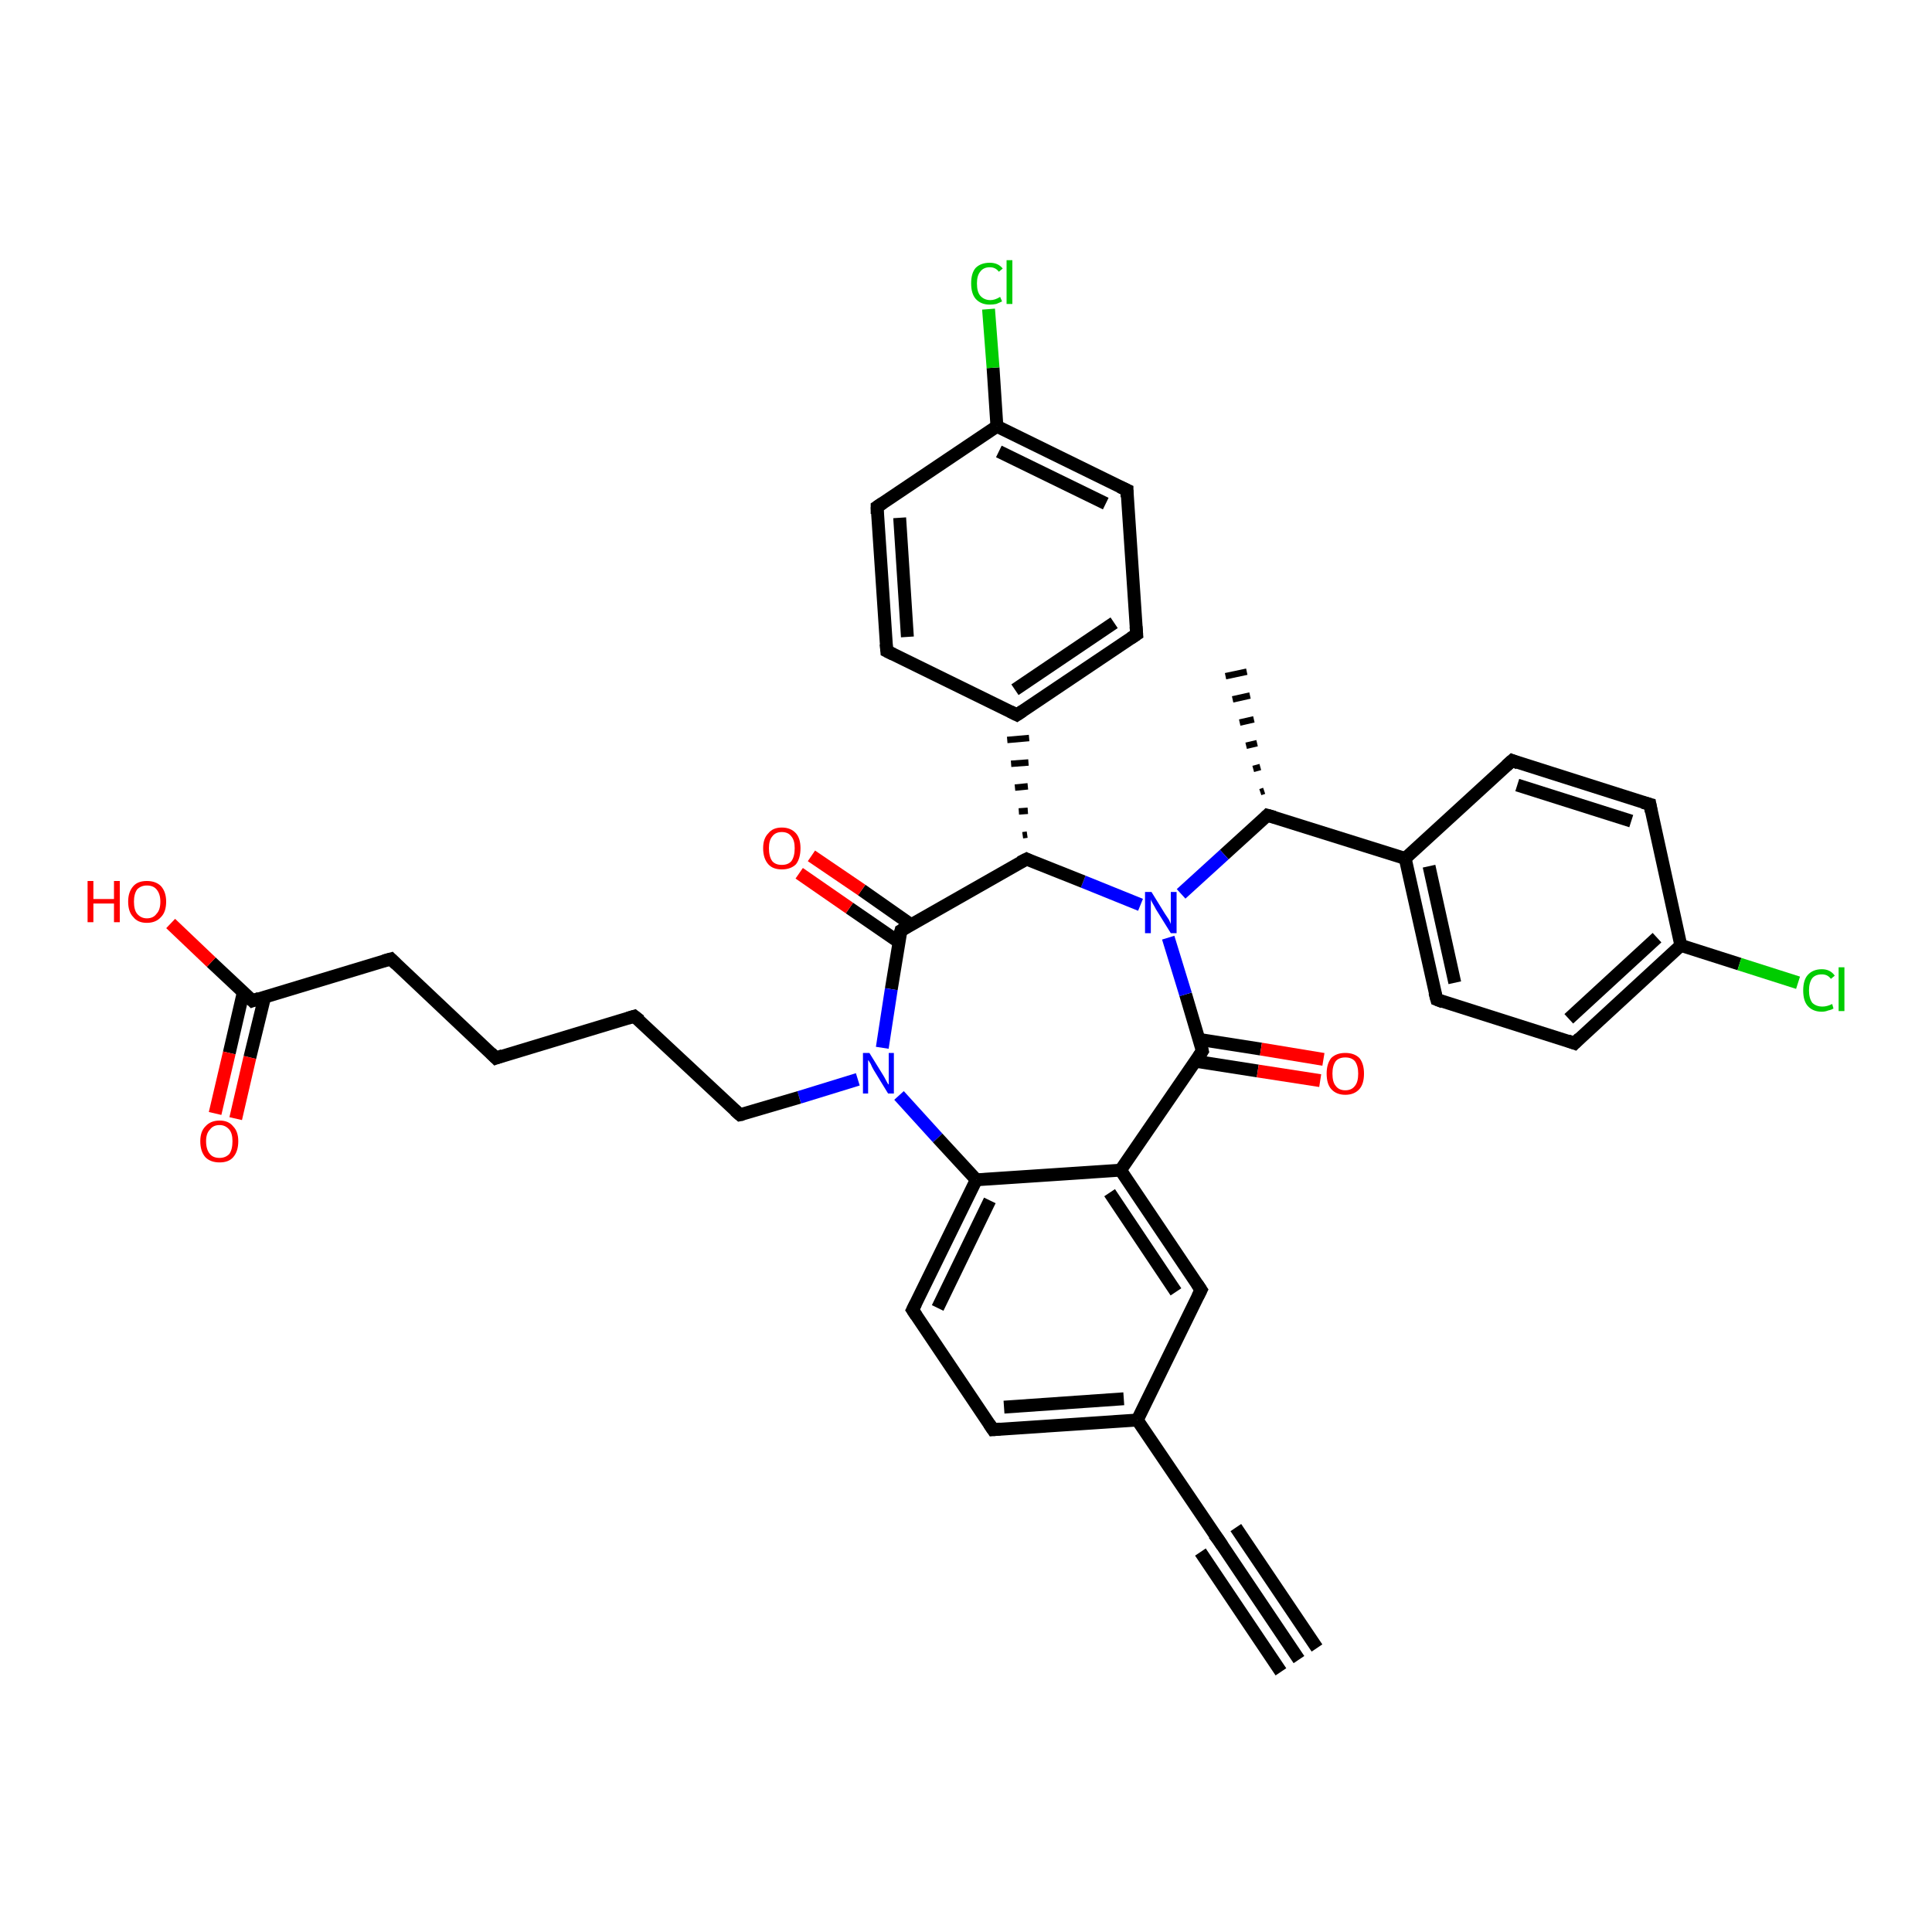 <?xml version='1.0' encoding='iso-8859-1'?>
<svg version='1.1' baseProfile='full'
              xmlns='http://www.w3.org/2000/svg'
                      xmlns:rdkit='http://www.rdkit.org/xml'
                      xmlns:xlink='http://www.w3.org/1999/xlink'
                  xml:space='preserve'
width='300px' height='300px' viewBox='0 0 300 300'>
<!-- END OF HEADER -->
<rect style='opacity:1.0;fill:#FFFFFF;stroke:none' width='300.0' height='300.0' x='0.0' y='0.0'> </rect>
<path class='bond-0 atom-1 atom-0' d='M 195.7,123.0 L 196.3,122.8' style='fill:none;fill-rule:evenodd;stroke:#000000;stroke-width:1.0px;stroke-linecap:butt;stroke-linejoin:miter;stroke-opacity:1' />
<path class='bond-0 atom-1 atom-0' d='M 194.6,119.4 L 195.7,119.1' style='fill:none;fill-rule:evenodd;stroke:#000000;stroke-width:1.0px;stroke-linecap:butt;stroke-linejoin:miter;stroke-opacity:1' />
<path class='bond-0 atom-1 atom-0' d='M 193.5,115.8 L 195.2,115.4' style='fill:none;fill-rule:evenodd;stroke:#000000;stroke-width:1.0px;stroke-linecap:butt;stroke-linejoin:miter;stroke-opacity:1' />
<path class='bond-0 atom-1 atom-0' d='M 192.5,112.2 L 194.7,111.7' style='fill:none;fill-rule:evenodd;stroke:#000000;stroke-width:1.0px;stroke-linecap:butt;stroke-linejoin:miter;stroke-opacity:1' />
<path class='bond-0 atom-1 atom-0' d='M 191.4,108.6 L 194.1,108.0' style='fill:none;fill-rule:evenodd;stroke:#000000;stroke-width:1.0px;stroke-linecap:butt;stroke-linejoin:miter;stroke-opacity:1' />
<path class='bond-0 atom-1 atom-0' d='M 190.3,105.0 L 193.6,104.3' style='fill:none;fill-rule:evenodd;stroke:#000000;stroke-width:1.0px;stroke-linecap:butt;stroke-linejoin:miter;stroke-opacity:1' />
<path class='bond-1 atom-1 atom-2' d='M 196.8,126.6 L 190.1,132.7' style='fill:none;fill-rule:evenodd;stroke:#000000;stroke-width:2.0px;stroke-linecap:butt;stroke-linejoin:miter;stroke-opacity:1' />
<path class='bond-1 atom-1 atom-2' d='M 190.1,132.7 L 183.4,138.8' style='fill:none;fill-rule:evenodd;stroke:#0000FF;stroke-width:2.0px;stroke-linecap:butt;stroke-linejoin:miter;stroke-opacity:1' />
<path class='bond-2 atom-2 atom-3' d='M 177.1,140.5 L 168.2,136.9' style='fill:none;fill-rule:evenodd;stroke:#0000FF;stroke-width:2.0px;stroke-linecap:butt;stroke-linejoin:miter;stroke-opacity:1' />
<path class='bond-2 atom-2 atom-3' d='M 168.2,136.9 L 159.4,133.4' style='fill:none;fill-rule:evenodd;stroke:#000000;stroke-width:2.0px;stroke-linecap:butt;stroke-linejoin:miter;stroke-opacity:1' />
<path class='bond-3 atom-3 atom-4' d='M 159.5,129.6 L 158.8,129.7' style='fill:none;fill-rule:evenodd;stroke:#000000;stroke-width:1.0px;stroke-linecap:butt;stroke-linejoin:miter;stroke-opacity:1' />
<path class='bond-3 atom-3 atom-4' d='M 159.6,125.9 L 158.2,126.0' style='fill:none;fill-rule:evenodd;stroke:#000000;stroke-width:1.0px;stroke-linecap:butt;stroke-linejoin:miter;stroke-opacity:1' />
<path class='bond-3 atom-3 atom-4' d='M 159.6,122.1 L 157.6,122.3' style='fill:none;fill-rule:evenodd;stroke:#000000;stroke-width:1.0px;stroke-linecap:butt;stroke-linejoin:miter;stroke-opacity:1' />
<path class='bond-3 atom-3 atom-4' d='M 159.7,118.4 L 157.0,118.6' style='fill:none;fill-rule:evenodd;stroke:#000000;stroke-width:1.0px;stroke-linecap:butt;stroke-linejoin:miter;stroke-opacity:1' />
<path class='bond-3 atom-3 atom-4' d='M 159.8,114.6 L 156.4,114.9' style='fill:none;fill-rule:evenodd;stroke:#000000;stroke-width:1.0px;stroke-linecap:butt;stroke-linejoin:miter;stroke-opacity:1' />
<path class='bond-4 atom-4 atom-5' d='M 157.9,111.0 L 176.5,98.5' style='fill:none;fill-rule:evenodd;stroke:#000000;stroke-width:2.0px;stroke-linecap:butt;stroke-linejoin:miter;stroke-opacity:1' />
<path class='bond-4 atom-4 atom-5' d='M 157.6,107.1 L 173.0,96.7' style='fill:none;fill-rule:evenodd;stroke:#000000;stroke-width:2.0px;stroke-linecap:butt;stroke-linejoin:miter;stroke-opacity:1' />
<path class='bond-5 atom-5 atom-6' d='M 176.5,98.5 L 175.0,76.1' style='fill:none;fill-rule:evenodd;stroke:#000000;stroke-width:2.0px;stroke-linecap:butt;stroke-linejoin:miter;stroke-opacity:1' />
<path class='bond-6 atom-6 atom-7' d='M 175.0,76.1 L 154.8,66.2' style='fill:none;fill-rule:evenodd;stroke:#000000;stroke-width:2.0px;stroke-linecap:butt;stroke-linejoin:miter;stroke-opacity:1' />
<path class='bond-6 atom-6 atom-7' d='M 171.7,78.2 L 155.1,70.1' style='fill:none;fill-rule:evenodd;stroke:#000000;stroke-width:2.0px;stroke-linecap:butt;stroke-linejoin:miter;stroke-opacity:1' />
<path class='bond-7 atom-7 atom-8' d='M 154.8,66.2 L 154.2,57.1' style='fill:none;fill-rule:evenodd;stroke:#000000;stroke-width:2.0px;stroke-linecap:butt;stroke-linejoin:miter;stroke-opacity:1' />
<path class='bond-7 atom-7 atom-8' d='M 154.2,57.1 L 153.5,48.0' style='fill:none;fill-rule:evenodd;stroke:#00CC00;stroke-width:2.0px;stroke-linecap:butt;stroke-linejoin:miter;stroke-opacity:1' />
<path class='bond-8 atom-7 atom-9' d='M 154.8,66.2 L 136.2,78.7' style='fill:none;fill-rule:evenodd;stroke:#000000;stroke-width:2.0px;stroke-linecap:butt;stroke-linejoin:miter;stroke-opacity:1' />
<path class='bond-9 atom-9 atom-10' d='M 136.2,78.7 L 137.7,101.1' style='fill:none;fill-rule:evenodd;stroke:#000000;stroke-width:2.0px;stroke-linecap:butt;stroke-linejoin:miter;stroke-opacity:1' />
<path class='bond-9 atom-9 atom-10' d='M 139.7,80.4 L 140.9,98.9' style='fill:none;fill-rule:evenodd;stroke:#000000;stroke-width:2.0px;stroke-linecap:butt;stroke-linejoin:miter;stroke-opacity:1' />
<path class='bond-10 atom-3 atom-11' d='M 159.4,133.4 L 139.9,144.5' style='fill:none;fill-rule:evenodd;stroke:#000000;stroke-width:2.0px;stroke-linecap:butt;stroke-linejoin:miter;stroke-opacity:1' />
<path class='bond-11 atom-11 atom-12' d='M 141.5,143.6 L 133.8,138.2' style='fill:none;fill-rule:evenodd;stroke:#000000;stroke-width:2.0px;stroke-linecap:butt;stroke-linejoin:miter;stroke-opacity:1' />
<path class='bond-11 atom-11 atom-12' d='M 133.8,138.2 L 126.0,132.9' style='fill:none;fill-rule:evenodd;stroke:#FF0000;stroke-width:2.0px;stroke-linecap:butt;stroke-linejoin:miter;stroke-opacity:1' />
<path class='bond-11 atom-11 atom-12' d='M 139.6,146.3 L 131.9,141.0' style='fill:none;fill-rule:evenodd;stroke:#000000;stroke-width:2.0px;stroke-linecap:butt;stroke-linejoin:miter;stroke-opacity:1' />
<path class='bond-11 atom-11 atom-12' d='M 131.9,141.0 L 124.1,135.6' style='fill:none;fill-rule:evenodd;stroke:#FF0000;stroke-width:2.0px;stroke-linecap:butt;stroke-linejoin:miter;stroke-opacity:1' />
<path class='bond-12 atom-11 atom-13' d='M 139.9,144.5 L 138.4,153.6' style='fill:none;fill-rule:evenodd;stroke:#000000;stroke-width:2.0px;stroke-linecap:butt;stroke-linejoin:miter;stroke-opacity:1' />
<path class='bond-12 atom-11 atom-13' d='M 138.4,153.6 L 137.0,162.7' style='fill:none;fill-rule:evenodd;stroke:#0000FF;stroke-width:2.0px;stroke-linecap:butt;stroke-linejoin:miter;stroke-opacity:1' />
<path class='bond-13 atom-13 atom-14' d='M 133.2,167.6 L 124.1,170.4' style='fill:none;fill-rule:evenodd;stroke:#0000FF;stroke-width:2.0px;stroke-linecap:butt;stroke-linejoin:miter;stroke-opacity:1' />
<path class='bond-13 atom-13 atom-14' d='M 124.1,170.4 L 114.9,173.1' style='fill:none;fill-rule:evenodd;stroke:#000000;stroke-width:2.0px;stroke-linecap:butt;stroke-linejoin:miter;stroke-opacity:1' />
<path class='bond-14 atom-14 atom-15' d='M 114.9,173.1 L 98.5,157.8' style='fill:none;fill-rule:evenodd;stroke:#000000;stroke-width:2.0px;stroke-linecap:butt;stroke-linejoin:miter;stroke-opacity:1' />
<path class='bond-15 atom-15 atom-16' d='M 98.5,157.8 L 77.0,164.3' style='fill:none;fill-rule:evenodd;stroke:#000000;stroke-width:2.0px;stroke-linecap:butt;stroke-linejoin:miter;stroke-opacity:1' />
<path class='bond-16 atom-16 atom-17' d='M 77.0,164.3 L 60.7,148.9' style='fill:none;fill-rule:evenodd;stroke:#000000;stroke-width:2.0px;stroke-linecap:butt;stroke-linejoin:miter;stroke-opacity:1' />
<path class='bond-17 atom-17 atom-18' d='M 60.7,148.9 L 39.2,155.4' style='fill:none;fill-rule:evenodd;stroke:#000000;stroke-width:2.0px;stroke-linecap:butt;stroke-linejoin:miter;stroke-opacity:1' />
<path class='bond-18 atom-18 atom-19' d='M 39.2,155.4 L 32.8,149.4' style='fill:none;fill-rule:evenodd;stroke:#000000;stroke-width:2.0px;stroke-linecap:butt;stroke-linejoin:miter;stroke-opacity:1' />
<path class='bond-18 atom-18 atom-19' d='M 32.8,149.4 L 26.5,143.4' style='fill:none;fill-rule:evenodd;stroke:#FF0000;stroke-width:2.0px;stroke-linecap:butt;stroke-linejoin:miter;stroke-opacity:1' />
<path class='bond-19 atom-18 atom-20' d='M 37.8,154.0 L 35.6,163.5' style='fill:none;fill-rule:evenodd;stroke:#000000;stroke-width:2.0px;stroke-linecap:butt;stroke-linejoin:miter;stroke-opacity:1' />
<path class='bond-19 atom-18 atom-20' d='M 35.6,163.5 L 33.4,172.9' style='fill:none;fill-rule:evenodd;stroke:#FF0000;stroke-width:2.0px;stroke-linecap:butt;stroke-linejoin:miter;stroke-opacity:1' />
<path class='bond-19 atom-18 atom-20' d='M 41.1,154.8 L 38.8,164.2' style='fill:none;fill-rule:evenodd;stroke:#000000;stroke-width:2.0px;stroke-linecap:butt;stroke-linejoin:miter;stroke-opacity:1' />
<path class='bond-19 atom-18 atom-20' d='M 38.8,164.2 L 36.6,173.7' style='fill:none;fill-rule:evenodd;stroke:#FF0000;stroke-width:2.0px;stroke-linecap:butt;stroke-linejoin:miter;stroke-opacity:1' />
<path class='bond-20 atom-13 atom-21' d='M 139.6,170.1 L 145.6,176.7' style='fill:none;fill-rule:evenodd;stroke:#0000FF;stroke-width:2.0px;stroke-linecap:butt;stroke-linejoin:miter;stroke-opacity:1' />
<path class='bond-20 atom-13 atom-21' d='M 145.6,176.7 L 151.6,183.2' style='fill:none;fill-rule:evenodd;stroke:#000000;stroke-width:2.0px;stroke-linecap:butt;stroke-linejoin:miter;stroke-opacity:1' />
<path class='bond-21 atom-21 atom-22' d='M 151.6,183.2 L 141.7,203.4' style='fill:none;fill-rule:evenodd;stroke:#000000;stroke-width:2.0px;stroke-linecap:butt;stroke-linejoin:miter;stroke-opacity:1' />
<path class='bond-21 atom-21 atom-22' d='M 153.7,186.4 L 145.6,203.1' style='fill:none;fill-rule:evenodd;stroke:#000000;stroke-width:2.0px;stroke-linecap:butt;stroke-linejoin:miter;stroke-opacity:1' />
<path class='bond-22 atom-22 atom-23' d='M 141.7,203.4 L 154.2,222.0' style='fill:none;fill-rule:evenodd;stroke:#000000;stroke-width:2.0px;stroke-linecap:butt;stroke-linejoin:miter;stroke-opacity:1' />
<path class='bond-23 atom-23 atom-24' d='M 154.2,222.0 L 176.6,220.5' style='fill:none;fill-rule:evenodd;stroke:#000000;stroke-width:2.0px;stroke-linecap:butt;stroke-linejoin:miter;stroke-opacity:1' />
<path class='bond-23 atom-23 atom-24' d='M 155.9,218.5 L 174.5,217.2' style='fill:none;fill-rule:evenodd;stroke:#000000;stroke-width:2.0px;stroke-linecap:butt;stroke-linejoin:miter;stroke-opacity:1' />
<path class='bond-24 atom-24 atom-25' d='M 176.6,220.5 L 186.5,200.3' style='fill:none;fill-rule:evenodd;stroke:#000000;stroke-width:2.0px;stroke-linecap:butt;stroke-linejoin:miter;stroke-opacity:1' />
<path class='bond-25 atom-25 atom-26' d='M 186.5,200.3 L 174.0,181.7' style='fill:none;fill-rule:evenodd;stroke:#000000;stroke-width:2.0px;stroke-linecap:butt;stroke-linejoin:miter;stroke-opacity:1' />
<path class='bond-25 atom-25 atom-26' d='M 182.6,200.6 L 172.3,185.2' style='fill:none;fill-rule:evenodd;stroke:#000000;stroke-width:2.0px;stroke-linecap:butt;stroke-linejoin:miter;stroke-opacity:1' />
<path class='bond-26 atom-26 atom-27' d='M 174.0,181.7 L 186.7,163.2' style='fill:none;fill-rule:evenodd;stroke:#000000;stroke-width:2.0px;stroke-linecap:butt;stroke-linejoin:miter;stroke-opacity:1' />
<path class='bond-27 atom-27 atom-28' d='M 185.7,164.8 L 195.3,166.3' style='fill:none;fill-rule:evenodd;stroke:#000000;stroke-width:2.0px;stroke-linecap:butt;stroke-linejoin:miter;stroke-opacity:1' />
<path class='bond-27 atom-27 atom-28' d='M 195.3,166.3 L 205.0,167.8' style='fill:none;fill-rule:evenodd;stroke:#FF0000;stroke-width:2.0px;stroke-linecap:butt;stroke-linejoin:miter;stroke-opacity:1' />
<path class='bond-27 atom-27 atom-28' d='M 186.2,161.4 L 195.8,162.9' style='fill:none;fill-rule:evenodd;stroke:#000000;stroke-width:2.0px;stroke-linecap:butt;stroke-linejoin:miter;stroke-opacity:1' />
<path class='bond-27 atom-27 atom-28' d='M 195.8,162.9 L 205.5,164.5' style='fill:none;fill-rule:evenodd;stroke:#FF0000;stroke-width:2.0px;stroke-linecap:butt;stroke-linejoin:miter;stroke-opacity:1' />
<path class='bond-28 atom-24 atom-29' d='M 176.6,220.5 L 189.2,239.1' style='fill:none;fill-rule:evenodd;stroke:#000000;stroke-width:2.0px;stroke-linecap:butt;stroke-linejoin:miter;stroke-opacity:1' />
<path class='bond-29 atom-29 atom-30' d='M 189.2,239.1 L 201.7,257.7' style='fill:none;fill-rule:evenodd;stroke:#000000;stroke-width:2.0px;stroke-linecap:butt;stroke-linejoin:miter;stroke-opacity:1' />
<path class='bond-29 atom-29 atom-30' d='M 191.9,237.2 L 204.5,255.9' style='fill:none;fill-rule:evenodd;stroke:#000000;stroke-width:2.0px;stroke-linecap:butt;stroke-linejoin:miter;stroke-opacity:1' />
<path class='bond-29 atom-29 atom-30' d='M 186.4,241.0 L 198.9,259.6' style='fill:none;fill-rule:evenodd;stroke:#000000;stroke-width:2.0px;stroke-linecap:butt;stroke-linejoin:miter;stroke-opacity:1' />
<path class='bond-30 atom-1 atom-31' d='M 196.8,126.6 L 218.2,133.3' style='fill:none;fill-rule:evenodd;stroke:#000000;stroke-width:2.0px;stroke-linecap:butt;stroke-linejoin:miter;stroke-opacity:1' />
<path class='bond-31 atom-31 atom-32' d='M 218.2,133.3 L 223.1,155.2' style='fill:none;fill-rule:evenodd;stroke:#000000;stroke-width:2.0px;stroke-linecap:butt;stroke-linejoin:miter;stroke-opacity:1' />
<path class='bond-31 atom-31 atom-32' d='M 221.9,134.5 L 225.9,152.6' style='fill:none;fill-rule:evenodd;stroke:#000000;stroke-width:2.0px;stroke-linecap:butt;stroke-linejoin:miter;stroke-opacity:1' />
<path class='bond-32 atom-32 atom-33' d='M 223.1,155.2 L 244.5,162.0' style='fill:none;fill-rule:evenodd;stroke:#000000;stroke-width:2.0px;stroke-linecap:butt;stroke-linejoin:miter;stroke-opacity:1' />
<path class='bond-33 atom-33 atom-34' d='M 244.5,162.0 L 261.0,146.8' style='fill:none;fill-rule:evenodd;stroke:#000000;stroke-width:2.0px;stroke-linecap:butt;stroke-linejoin:miter;stroke-opacity:1' />
<path class='bond-33 atom-33 atom-34' d='M 243.6,158.2 L 257.3,145.6' style='fill:none;fill-rule:evenodd;stroke:#000000;stroke-width:2.0px;stroke-linecap:butt;stroke-linejoin:miter;stroke-opacity:1' />
<path class='bond-34 atom-34 atom-35' d='M 261.0,146.8 L 270.1,149.7' style='fill:none;fill-rule:evenodd;stroke:#000000;stroke-width:2.0px;stroke-linecap:butt;stroke-linejoin:miter;stroke-opacity:1' />
<path class='bond-34 atom-34 atom-35' d='M 270.1,149.7 L 279.2,152.6' style='fill:none;fill-rule:evenodd;stroke:#00CC00;stroke-width:2.0px;stroke-linecap:butt;stroke-linejoin:miter;stroke-opacity:1' />
<path class='bond-35 atom-34 atom-36' d='M 261.0,146.8 L 256.2,124.9' style='fill:none;fill-rule:evenodd;stroke:#000000;stroke-width:2.0px;stroke-linecap:butt;stroke-linejoin:miter;stroke-opacity:1' />
<path class='bond-36 atom-36 atom-37' d='M 256.2,124.9 L 234.8,118.1' style='fill:none;fill-rule:evenodd;stroke:#000000;stroke-width:2.0px;stroke-linecap:butt;stroke-linejoin:miter;stroke-opacity:1' />
<path class='bond-36 atom-36 atom-37' d='M 253.3,127.5 L 235.6,121.9' style='fill:none;fill-rule:evenodd;stroke:#000000;stroke-width:2.0px;stroke-linecap:butt;stroke-linejoin:miter;stroke-opacity:1' />
<path class='bond-37 atom-27 atom-2' d='M 186.7,163.2 L 184.1,154.4' style='fill:none;fill-rule:evenodd;stroke:#000000;stroke-width:2.0px;stroke-linecap:butt;stroke-linejoin:miter;stroke-opacity:1' />
<path class='bond-37 atom-27 atom-2' d='M 184.1,154.4 L 181.4,145.6' style='fill:none;fill-rule:evenodd;stroke:#0000FF;stroke-width:2.0px;stroke-linecap:butt;stroke-linejoin:miter;stroke-opacity:1' />
<path class='bond-38 atom-37 atom-31' d='M 234.8,118.1 L 218.2,133.3' style='fill:none;fill-rule:evenodd;stroke:#000000;stroke-width:2.0px;stroke-linecap:butt;stroke-linejoin:miter;stroke-opacity:1' />
<path class='bond-39 atom-10 atom-4' d='M 137.7,101.1 L 157.9,111.0' style='fill:none;fill-rule:evenodd;stroke:#000000;stroke-width:2.0px;stroke-linecap:butt;stroke-linejoin:miter;stroke-opacity:1' />
<path class='bond-40 atom-26 atom-21' d='M 174.0,181.7 L 151.6,183.2' style='fill:none;fill-rule:evenodd;stroke:#000000;stroke-width:2.0px;stroke-linecap:butt;stroke-linejoin:miter;stroke-opacity:1' />
<path d='M 196.5,126.9 L 196.8,126.6 L 197.9,126.9' style='fill:none;stroke:#000000;stroke-width:2.0px;stroke-linecap:butt;stroke-linejoin:miter;stroke-opacity:1;' />
<path d='M 159.8,133.6 L 159.4,133.4 L 158.4,133.9' style='fill:none;stroke:#000000;stroke-width:2.0px;stroke-linecap:butt;stroke-linejoin:miter;stroke-opacity:1;' />
<path d='M 158.8,110.4 L 157.9,111.0 L 156.9,110.5' style='fill:none;stroke:#000000;stroke-width:2.0px;stroke-linecap:butt;stroke-linejoin:miter;stroke-opacity:1;' />
<path d='M 175.6,99.1 L 176.5,98.5 L 176.4,97.3' style='fill:none;stroke:#000000;stroke-width:2.0px;stroke-linecap:butt;stroke-linejoin:miter;stroke-opacity:1;' />
<path d='M 175.0,77.2 L 175.0,76.1 L 173.9,75.6' style='fill:none;stroke:#000000;stroke-width:2.0px;stroke-linecap:butt;stroke-linejoin:miter;stroke-opacity:1;' />
<path d='M 137.1,78.1 L 136.2,78.7 L 136.2,79.8' style='fill:none;stroke:#000000;stroke-width:2.0px;stroke-linecap:butt;stroke-linejoin:miter;stroke-opacity:1;' />
<path d='M 137.6,100.0 L 137.7,101.1 L 138.7,101.6' style='fill:none;stroke:#000000;stroke-width:2.0px;stroke-linecap:butt;stroke-linejoin:miter;stroke-opacity:1;' />
<path d='M 140.9,143.9 L 139.9,144.5 L 139.8,144.9' style='fill:none;stroke:#000000;stroke-width:2.0px;stroke-linecap:butt;stroke-linejoin:miter;stroke-opacity:1;' />
<path d='M 115.4,173.0 L 114.9,173.1 L 114.1,172.4' style='fill:none;stroke:#000000;stroke-width:2.0px;stroke-linecap:butt;stroke-linejoin:miter;stroke-opacity:1;' />
<path d='M 99.4,158.5 L 98.5,157.8 L 97.5,158.1' style='fill:none;stroke:#000000;stroke-width:2.0px;stroke-linecap:butt;stroke-linejoin:miter;stroke-opacity:1;' />
<path d='M 78.1,163.9 L 77.0,164.3 L 76.2,163.5' style='fill:none;stroke:#000000;stroke-width:2.0px;stroke-linecap:butt;stroke-linejoin:miter;stroke-opacity:1;' />
<path d='M 61.5,149.7 L 60.7,148.9 L 59.6,149.2' style='fill:none;stroke:#000000;stroke-width:2.0px;stroke-linecap:butt;stroke-linejoin:miter;stroke-opacity:1;' />
<path d='M 40.3,155.0 L 39.2,155.4 L 38.9,155.1' style='fill:none;stroke:#000000;stroke-width:2.0px;stroke-linecap:butt;stroke-linejoin:miter;stroke-opacity:1;' />
<path d='M 142.2,202.4 L 141.7,203.4 L 142.3,204.3' style='fill:none;stroke:#000000;stroke-width:2.0px;stroke-linecap:butt;stroke-linejoin:miter;stroke-opacity:1;' />
<path d='M 153.6,221.1 L 154.2,222.0 L 155.3,221.9' style='fill:none;stroke:#000000;stroke-width:2.0px;stroke-linecap:butt;stroke-linejoin:miter;stroke-opacity:1;' />
<path d='M 186.0,201.3 L 186.5,200.3 L 185.9,199.4' style='fill:none;stroke:#000000;stroke-width:2.0px;stroke-linecap:butt;stroke-linejoin:miter;stroke-opacity:1;' />
<path d='M 186.1,164.1 L 186.7,163.2 L 186.6,162.8' style='fill:none;stroke:#000000;stroke-width:2.0px;stroke-linecap:butt;stroke-linejoin:miter;stroke-opacity:1;' />
<path d='M 188.5,238.2 L 189.2,239.1 L 189.8,240.0' style='fill:none;stroke:#000000;stroke-width:2.0px;stroke-linecap:butt;stroke-linejoin:miter;stroke-opacity:1;' />
<path d='M 222.8,154.1 L 223.1,155.2 L 224.1,155.6' style='fill:none;stroke:#000000;stroke-width:2.0px;stroke-linecap:butt;stroke-linejoin:miter;stroke-opacity:1;' />
<path d='M 243.4,161.6 L 244.5,162.0 L 245.3,161.2' style='fill:none;stroke:#000000;stroke-width:2.0px;stroke-linecap:butt;stroke-linejoin:miter;stroke-opacity:1;' />
<path d='M 256.4,126.0 L 256.2,124.9 L 255.1,124.6' style='fill:none;stroke:#000000;stroke-width:2.0px;stroke-linecap:butt;stroke-linejoin:miter;stroke-opacity:1;' />
<path d='M 235.8,118.5 L 234.8,118.1 L 233.9,118.9' style='fill:none;stroke:#000000;stroke-width:2.0px;stroke-linecap:butt;stroke-linejoin:miter;stroke-opacity:1;' />
<path class='atom-2' d='M 178.8 138.5
L 180.9 141.9
Q 181.1 142.2, 181.5 142.8
Q 181.8 143.4, 181.8 143.5
L 181.8 138.5
L 182.7 138.5
L 182.7 144.9
L 181.8 144.9
L 179.5 141.2
Q 179.3 140.8, 179.0 140.3
Q 178.7 139.8, 178.7 139.6
L 178.7 144.9
L 177.8 144.9
L 177.8 138.5
L 178.8 138.5
' fill='#0000FF'/>
<path class='atom-8' d='M 150.8 44.0
Q 150.8 42.4, 151.5 41.6
Q 152.3 40.8, 153.7 40.8
Q 155.0 40.8, 155.7 41.7
L 155.1 42.2
Q 154.6 41.5, 153.7 41.5
Q 152.7 41.5, 152.2 42.2
Q 151.7 42.8, 151.7 44.0
Q 151.7 45.3, 152.2 45.9
Q 152.8 46.6, 153.8 46.6
Q 154.5 46.6, 155.3 46.1
L 155.6 46.8
Q 155.2 47.0, 154.7 47.2
Q 154.2 47.3, 153.7 47.3
Q 152.3 47.3, 151.5 46.4
Q 150.8 45.6, 150.8 44.0
' fill='#00CC00'/>
<path class='atom-8' d='M 156.3 40.4
L 157.2 40.4
L 157.2 47.2
L 156.3 47.2
L 156.3 40.4
' fill='#00CC00'/>
<path class='atom-12' d='M 118.5 131.7
Q 118.5 130.2, 119.3 129.4
Q 120.0 128.5, 121.4 128.5
Q 122.8 128.5, 123.6 129.4
Q 124.3 130.2, 124.3 131.7
Q 124.3 133.3, 123.6 134.2
Q 122.8 135.0, 121.4 135.0
Q 120.0 135.0, 119.3 134.2
Q 118.5 133.3, 118.5 131.7
M 121.4 134.3
Q 122.4 134.3, 122.9 133.7
Q 123.4 133.0, 123.4 131.7
Q 123.4 130.5, 122.9 129.9
Q 122.4 129.2, 121.4 129.2
Q 120.4 129.2, 119.9 129.9
Q 119.4 130.5, 119.4 131.7
Q 119.4 133.0, 119.9 133.7
Q 120.4 134.3, 121.4 134.3
' fill='#FF0000'/>
<path class='atom-13' d='M 135.0 163.5
L 137.1 166.9
Q 137.3 167.2, 137.6 167.8
Q 137.9 168.4, 138.0 168.4
L 138.0 163.5
L 138.8 163.5
L 138.8 169.8
L 137.9 169.8
L 135.7 166.2
Q 135.4 165.7, 135.2 165.2
Q 134.9 164.7, 134.8 164.6
L 134.8 169.8
L 134.0 169.8
L 134.0 163.5
L 135.0 163.5
' fill='#0000FF'/>
<path class='atom-19' d='M 13.6 136.8
L 14.5 136.8
L 14.5 139.6
L 17.7 139.6
L 17.7 136.8
L 18.6 136.8
L 18.6 143.2
L 17.7 143.2
L 17.7 140.3
L 14.5 140.3
L 14.5 143.2
L 13.6 143.2
L 13.6 136.8
' fill='#FF0000'/>
<path class='atom-19' d='M 19.9 140.0
Q 19.9 138.5, 20.7 137.6
Q 21.4 136.8, 22.8 136.8
Q 24.2 136.8, 25.0 137.6
Q 25.8 138.5, 25.8 140.0
Q 25.8 141.6, 25.0 142.4
Q 24.2 143.3, 22.8 143.3
Q 21.4 143.3, 20.7 142.4
Q 19.9 141.6, 19.9 140.0
M 22.8 142.6
Q 23.8 142.6, 24.3 141.9
Q 24.9 141.3, 24.9 140.0
Q 24.9 138.8, 24.3 138.1
Q 23.8 137.5, 22.8 137.5
Q 21.9 137.5, 21.3 138.1
Q 20.8 138.8, 20.8 140.0
Q 20.8 141.3, 21.3 141.9
Q 21.9 142.6, 22.8 142.6
' fill='#FF0000'/>
<path class='atom-20' d='M 31.1 177.2
Q 31.1 175.7, 31.9 174.9
Q 32.7 174.0, 34.1 174.0
Q 35.5 174.0, 36.2 174.9
Q 37.0 175.7, 37.0 177.2
Q 37.0 178.8, 36.2 179.7
Q 35.5 180.5, 34.1 180.5
Q 32.7 180.5, 31.9 179.7
Q 31.1 178.8, 31.1 177.2
M 34.1 179.8
Q 35.0 179.8, 35.6 179.2
Q 36.1 178.5, 36.1 177.2
Q 36.1 176.0, 35.6 175.4
Q 35.0 174.7, 34.1 174.7
Q 33.1 174.7, 32.6 175.4
Q 32.0 176.0, 32.0 177.2
Q 32.0 178.5, 32.6 179.2
Q 33.1 179.8, 34.1 179.8
' fill='#FF0000'/>
<path class='atom-28' d='M 206.0 166.7
Q 206.0 165.2, 206.7 164.3
Q 207.5 163.5, 208.9 163.5
Q 210.3 163.5, 211.1 164.3
Q 211.8 165.2, 211.8 166.7
Q 211.8 168.3, 211.1 169.1
Q 210.3 170.0, 208.9 170.0
Q 207.5 170.0, 206.7 169.1
Q 206.0 168.3, 206.0 166.7
M 208.9 169.3
Q 209.9 169.3, 210.4 168.6
Q 210.9 168.0, 210.9 166.7
Q 210.9 165.5, 210.4 164.8
Q 209.9 164.2, 208.9 164.2
Q 207.9 164.2, 207.4 164.8
Q 206.9 165.5, 206.9 166.7
Q 206.9 168.0, 207.4 168.6
Q 207.9 169.3, 208.9 169.3
' fill='#FF0000'/>
<path class='atom-35' d='M 280.0 153.8
Q 280.0 152.2, 280.7 151.4
Q 281.5 150.5, 282.9 150.5
Q 284.2 150.5, 284.9 151.5
L 284.3 152.0
Q 283.8 151.3, 282.9 151.3
Q 281.9 151.3, 281.4 151.9
Q 280.9 152.6, 280.9 153.8
Q 280.9 155.0, 281.4 155.7
Q 282.0 156.3, 283.0 156.3
Q 283.7 156.3, 284.5 155.9
L 284.7 156.6
Q 284.4 156.8, 283.9 156.9
Q 283.4 157.1, 282.9 157.1
Q 281.5 157.1, 280.7 156.2
Q 280.0 155.4, 280.0 153.8
' fill='#00CC00'/>
<path class='atom-35' d='M 285.5 150.2
L 286.4 150.2
L 286.4 157.0
L 285.5 157.0
L 285.5 150.2
' fill='#00CC00'/>
</svg>
